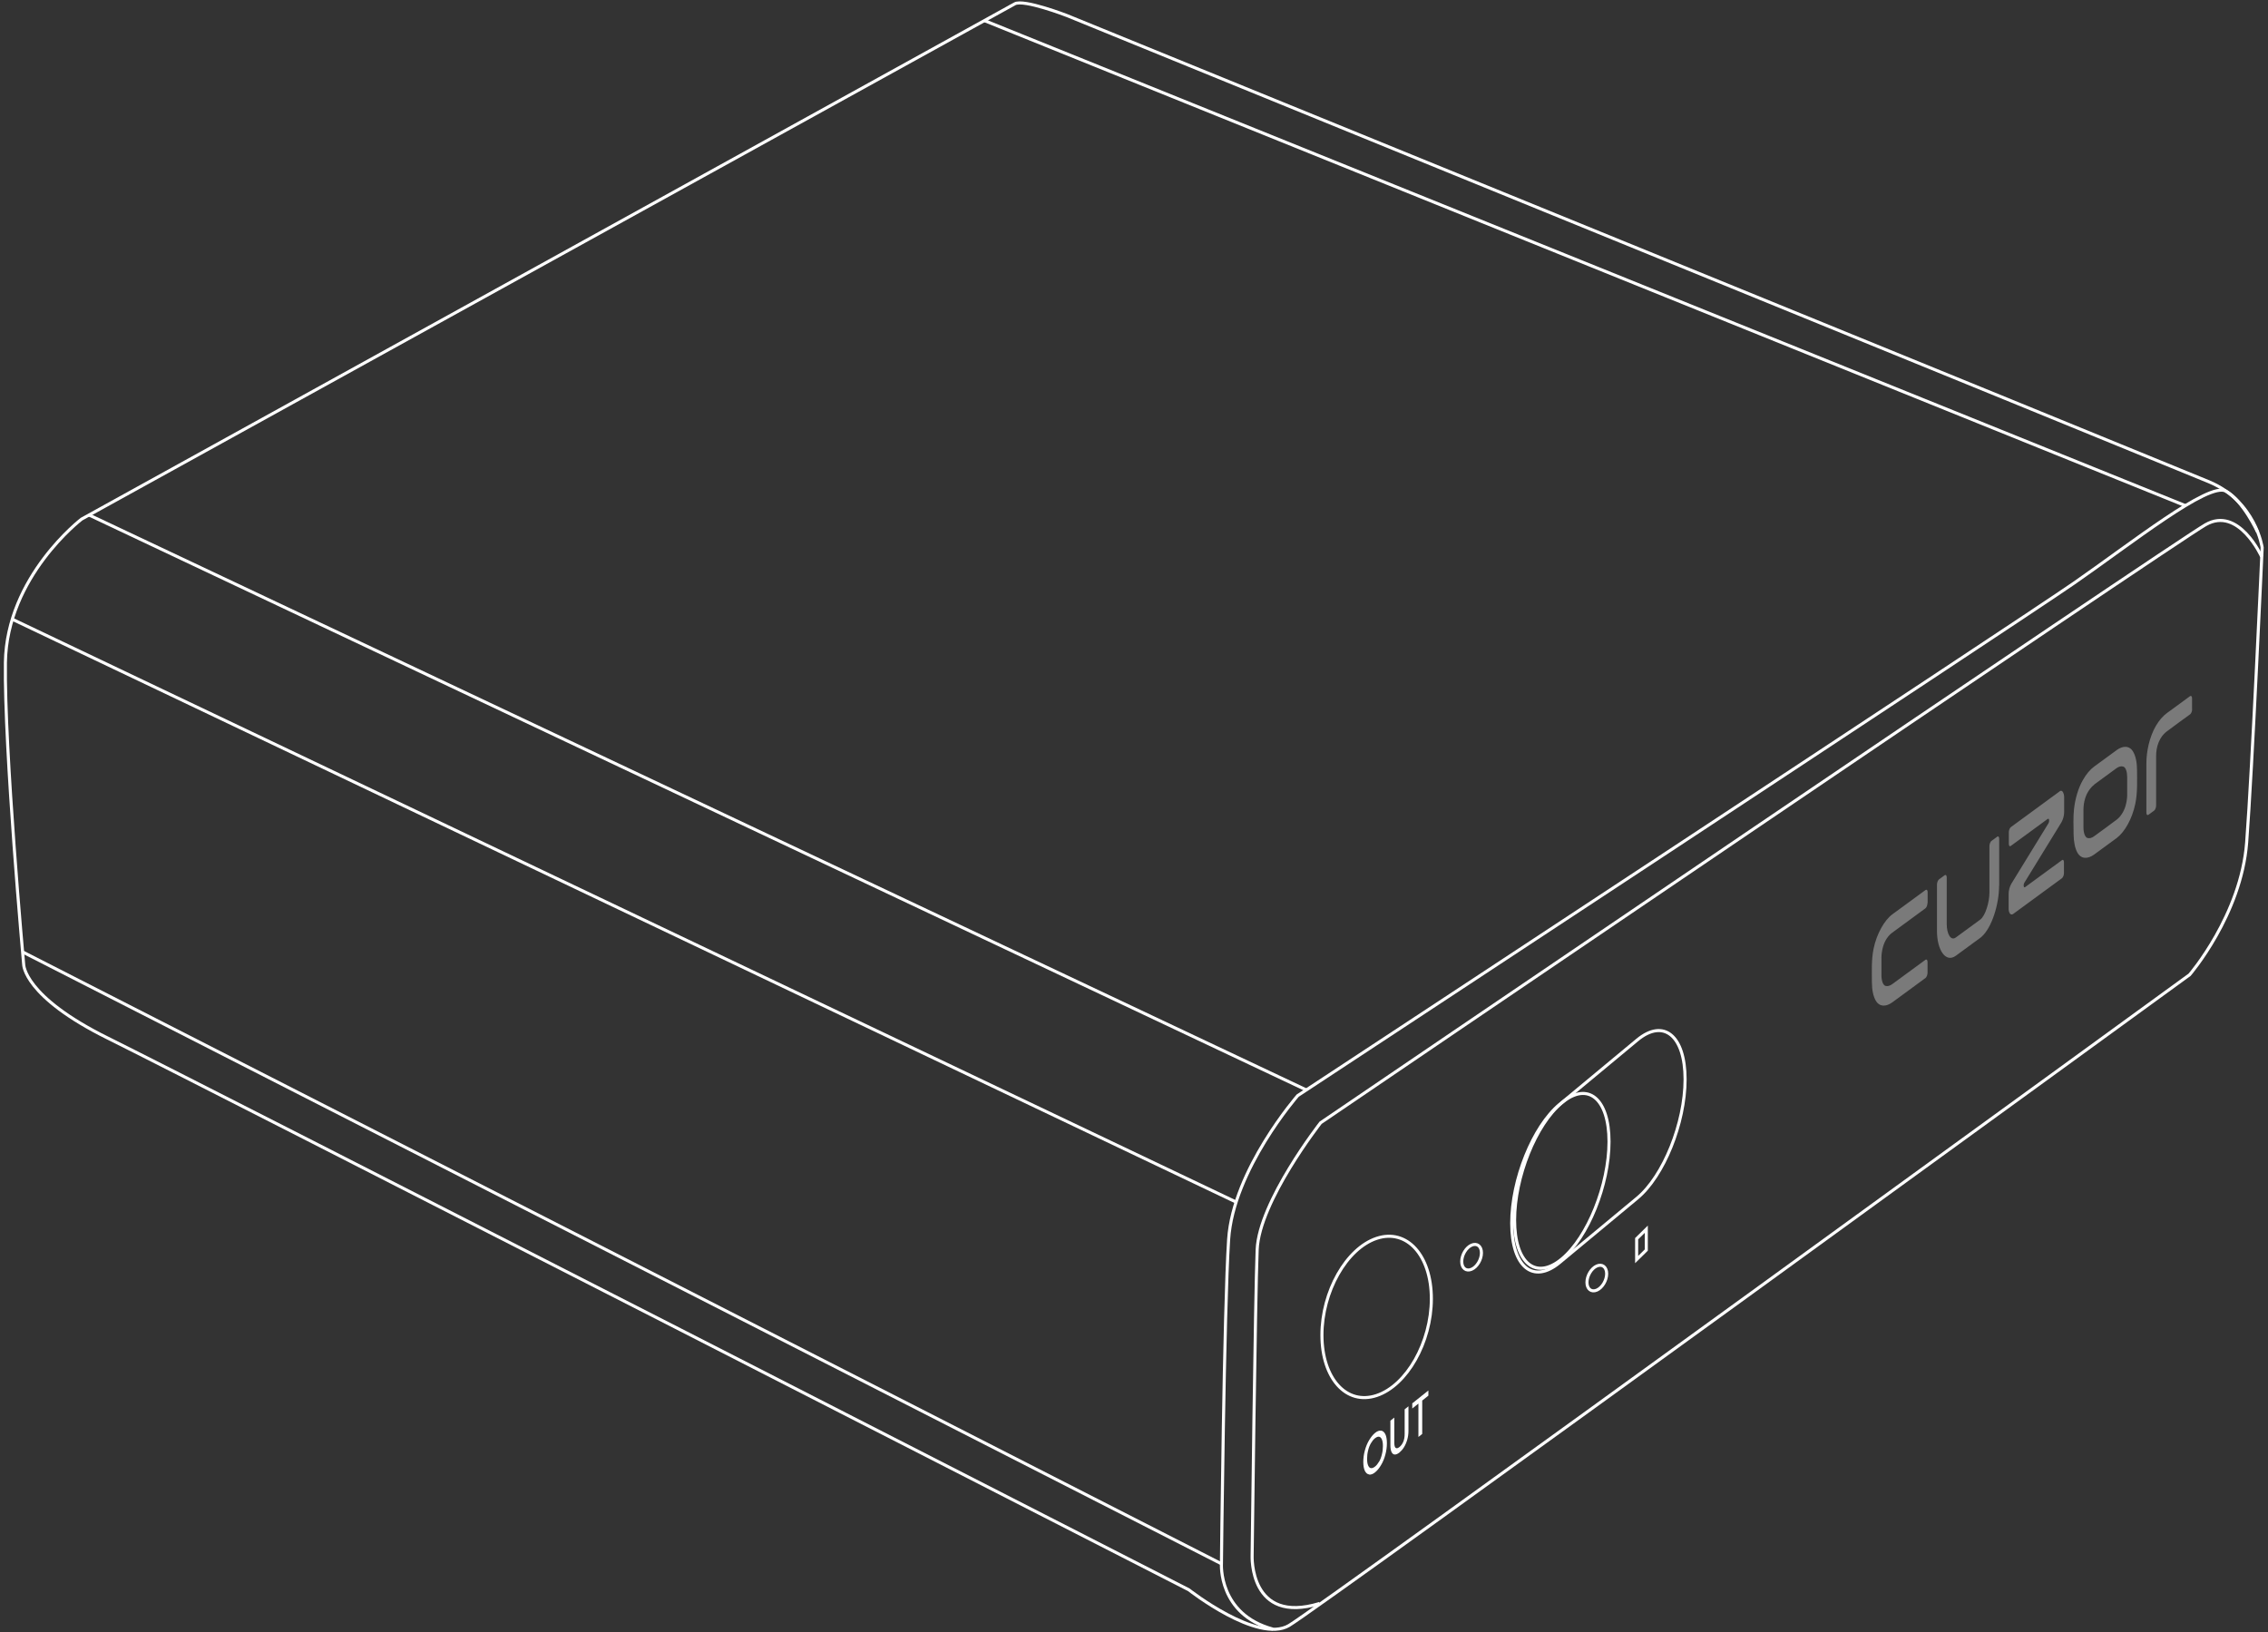 <svg width="371" height="267" viewBox="0 0 371 267" fill="none" xmlns="http://www.w3.org/2000/svg">
<rect x="0" y="0" width="371" height="267" fill="#333333" stroke="none"/>
<g clip-path="url(#clip0_1658_1297)">
<path d="M165.987 0.632L13.343 84.92C13.343 84.92 1.086 94.287 0.884 108.386C0.683 122.485 3.873 157.771 3.873 157.771C3.873 157.771 3.839 163.001 17.675 169.839C31.511 176.678 194.464 260.065 194.464 260.065C194.464 260.065 205.731 268.916 210.852 265.908C215.973 262.901 358.174 159.457 358.174 159.457C358.174 159.457 366.603 149.687 367.509 137.829C368.416 125.972 370.045 89.575 370.045 89.575C370.045 89.575 369.004 82.008 361.33 78.809C353.657 75.61 174.534 2.548 174.534 2.548C174.534 2.548 167.465 -0.192 165.97 0.632L165.987 0.632Z" stroke="white" stroke-width="0.5" stroke-miterlimit="10"/>
<path d="M369.961 91.069C369.961 91.069 366.2 82.717 360.776 85.839C355.353 88.962 216.024 183.67 216.024 183.67C216.024 183.67 205.966 196.524 205.647 204.436C205.328 212.347 204.824 254.472 204.824 254.472C204.824 254.472 204.337 265.812 215.856 262.307" stroke="white" stroke-width="0.5" stroke-miterlimit="10"/>
<path d="M216.242 218.401C216.242 225.508 220.255 229.933 225.191 228.285C230.128 226.638 234.141 219.569 234.141 212.462C234.141 205.355 230.128 200.93 225.191 202.577C220.255 204.225 216.242 211.294 216.242 218.401Z" stroke="white" stroke-width="0.5" stroke-miterlimit="10"/>
<path d="M369.306 87.046C369.306 87.046 366.922 81.893 364.118 80.341C361.313 78.79 348.603 88.923 339.251 95.398C329.898 101.873 212.279 179.226 212.279 179.226C212.279 179.226 201.718 191.333 200.979 202.769C200.24 214.205 199.804 255.794 199.804 255.794C199.804 255.794 199.266 264.088 208.233 266.502" stroke="white" stroke-width="0.5" stroke-miterlimit="10"/>
<path d="M213.706 178.307L14.569 84.249" stroke="white" stroke-width="0.5" stroke-miterlimit="10"/>
<path d="M202.205 196.639L2.009 101.298" stroke="white" stroke-width="0.5" stroke-miterlimit="10"/>
<path d="M199.804 255.813L3.688 155.721" stroke="white" stroke-width="0.5" stroke-miterlimit="10"/>
<path d="M357.485 82.717L161.034 3.371" stroke="white" stroke-width="0.5" stroke-miterlimit="10"/>
<path fill-rule="evenodd" clip-rule="evenodd" d="M342.575 128.366C342.004 128.788 341.383 129.611 341.081 130.627C340.896 131.22 340.812 131.872 340.812 132.446C340.812 133.404 340.812 134.362 340.812 135.32C340.812 136.201 341.047 136.948 341.467 137.082C341.803 137.178 342.189 137.082 342.558 136.795C343.784 135.914 345.01 135.013 346.236 134.094C346.806 133.672 347.394 132.868 347.696 131.833C347.864 131.24 347.965 130.607 347.965 130.052C347.965 129.075 347.965 128.117 347.965 127.159C347.965 126.278 347.747 125.531 347.31 125.397C346.974 125.301 346.588 125.397 346.219 125.665C344.993 126.546 343.784 127.447 342.558 128.347L342.575 128.366ZM336.917 129.439C337.068 129.343 337.101 129.362 337.169 129.362C337.42 129.362 337.622 129.803 337.655 130.301C337.655 130.378 337.655 130.397 337.655 130.492L337.655 132.849C337.655 133.423 337.471 134.075 337.202 134.534C337.202 134.534 333.038 141.316 331.157 144.381C331.057 144.534 331.006 144.783 331.04 144.955C331.057 145.128 331.157 145.204 331.258 145.128L337.303 140.703C337.488 140.569 337.622 140.741 337.622 141.067L337.622 142.829C337.622 142.982 337.588 143.174 337.521 143.327C337.454 143.48 337.37 143.615 337.286 143.672L329.361 149.476L329.31 149.515C329.159 149.61 329.126 149.591 329.059 149.591C328.807 149.591 328.605 149.266 328.572 148.768C328.572 148.691 328.572 148.672 328.572 148.576L328.572 146.22C328.572 145.645 328.756 144.994 329.025 144.553C329.025 144.553 333.189 137.772 335.07 134.707C335.17 134.554 335.221 134.324 335.187 134.132C335.17 133.96 335.07 133.883 334.969 133.96L328.924 138.385C328.74 138.519 328.605 138.347 328.605 138.021L328.605 136.144C328.605 135.99 328.639 135.799 328.706 135.645C328.773 135.492 328.857 135.358 328.941 135.301C330.167 134.419 334.532 131.22 336.917 129.458L336.917 129.439ZM327.01 144.917C327.01 147.906 325.835 151.756 324.139 153.25C324.072 153.308 324.021 153.365 323.954 153.403C322.611 154.399 321.268 155.376 319.924 156.353C318.262 157.56 316.852 155.376 316.852 152.311L316.852 144.706C316.852 144.362 317.003 143.998 317.171 143.864L318.111 143.174C318.195 143.116 318.279 143.116 318.346 143.174C318.413 143.251 318.447 143.365 318.447 143.538C318.447 145.051 318.447 148.978 318.447 151.162C318.447 152.752 319.102 153.959 319.924 153.365C321.268 152.388 322.611 151.411 323.954 150.415C324.76 149.802 325.432 147.599 325.432 146.009L325.432 138.404C325.432 138.251 325.465 138.059 325.533 137.906C325.6 137.753 325.667 137.619 325.768 137.561L326.708 136.871C326.893 136.737 327.027 136.91 327.027 137.235C327.027 138.749 327.027 142.695 327.027 144.879L327.01 144.917ZM315.29 147.752C315.29 147.905 315.257 148.097 315.189 148.25C315.122 148.404 315.038 148.538 314.954 148.595C313.981 149.304 311.093 151.411 309.497 152.599C308.927 153.02 308.339 153.786 308.037 154.84C307.869 155.434 307.768 156.066 307.768 156.622C307.768 157.599 307.768 158.556 307.768 159.514C307.768 160.395 308.003 161.142 308.423 161.277C308.759 161.372 309.145 161.277 309.531 160.989L314.971 157.005C315.055 156.947 315.139 156.947 315.206 157.005C315.273 157.081 315.307 157.196 315.307 157.369L315.307 159.131C315.307 159.457 315.156 159.84 314.988 159.974C314.014 160.683 311.126 162.809 309.531 163.978C308.49 164.725 307.432 164.725 306.828 163.671C306.425 162.981 306.206 161.909 306.206 160.664C306.206 158.863 306.106 157.081 306.475 155.223C306.979 152.752 308.255 150.53 309.548 149.572L314.988 145.588C315.072 145.53 315.156 145.53 315.223 145.588C315.29 145.664 315.324 145.779 315.324 145.952L315.324 147.714L315.29 147.752ZM346.252 122.696C347.293 121.949 348.368 121.949 348.956 123.002C349.359 123.692 349.577 124.765 349.577 126.01C349.577 127.83 349.678 129.611 349.291 131.489C348.788 133.941 347.562 136.105 346.236 137.101C345.01 138.002 343.767 138.921 342.542 139.802C341.501 140.55 340.426 140.549 339.821 139.477C339.435 138.787 339.217 137.714 339.2 136.508C339.2 135.109 339.116 133.73 339.267 132.351C339.452 130.684 339.956 128.922 340.711 127.619C341.265 126.642 341.904 125.876 342.542 125.416C343.767 124.516 345.01 123.615 346.236 122.715L346.252 122.696ZM358.593 116.01C358.593 116.164 358.56 116.355 358.493 116.508C358.426 116.662 358.342 116.796 358.258 116.853C357.485 117.409 355.538 118.826 354.446 119.65C354.278 119.765 354.127 119.918 353.959 120.091C353.909 120.148 353.858 120.206 353.808 120.263C353.775 120.301 353.724 120.359 353.691 120.397C353.288 120.933 352.918 121.738 352.784 122.6C352.717 122.983 352.7 123.347 352.7 123.711L352.7 131.757C352.7 132.102 352.549 132.466 352.381 132.6L351.441 133.289C351.357 133.347 351.273 133.347 351.206 133.289C351.138 133.213 351.105 133.098 351.105 132.925L351.105 124.88C351.105 122.887 351.625 120.55 352.633 118.788C353.187 117.83 353.825 117.121 354.446 116.662L358.241 113.884C358.325 113.827 358.409 113.827 358.476 113.884C358.543 113.961 358.577 114.076 358.577 114.248L358.577 116.01L358.593 116.01Z" fill="#7A7A7A"/>
<path d="M267.823 195.988L255.112 206.543C250.797 210.125 247.288 207.252 247.288 200.106C247.288 192.961 250.797 184.264 255.112 180.682L267.823 170.127C272.138 166.545 275.647 169.418 275.647 176.563C275.647 183.709 272.138 192.406 267.823 195.988Z" stroke="white" stroke-width="0.5" stroke-miterlimit="10"/>
<path d="M263.205 186.754C263.205 193.823 259.747 202.405 255.482 205.949C251.217 209.493 247.758 206.639 247.758 199.589C247.758 192.54 251.217 183.938 255.482 180.395C259.747 176.851 263.205 179.705 263.205 186.754Z" stroke="white" stroke-width="0.5" stroke-miterlimit="10"/>
<path d="M242.335 204.953C242.335 206.045 241.613 207.252 240.723 207.635C239.833 208.018 239.111 207.462 239.111 206.37C239.111 205.278 239.833 204.072 240.723 203.689C241.613 203.305 242.335 203.861 242.335 204.953Z" stroke="white" stroke-width="0.5" stroke-miterlimit="10"/>
<path d="M262.819 208.363C262.819 209.455 262.097 210.661 261.207 211.045C260.317 211.428 259.595 210.872 259.595 209.78C259.595 208.688 260.317 207.481 261.207 207.098C262.097 206.715 262.819 207.271 262.819 208.363Z" stroke="white" stroke-width="0.5" stroke-miterlimit="10"/>
<path d="M269.3 204.493L267.722 206.045L267.722 202.635L269.3 201.083L269.3 204.493Z" stroke="white" stroke-width="0.5" stroke-miterlimit="10"/>
<path d="M223.966 241.197C223.663 241.158 223.445 240.967 223.26 240.603C223.092 240.239 223.008 239.76 223.008 239.147C223.008 238.534 223.092 237.902 223.26 237.289C223.428 236.656 223.663 236.082 223.966 235.584C224.268 235.086 224.587 234.683 224.939 234.396C225.292 234.109 225.628 233.994 225.913 234.032C226.216 234.07 226.434 234.262 226.618 234.626C226.786 234.971 226.87 235.469 226.87 236.082C226.87 236.695 226.786 237.327 226.618 237.959C226.451 238.591 226.216 239.166 225.913 239.664C225.611 240.181 225.292 240.564 224.939 240.852C224.587 241.139 224.268 241.254 223.966 241.216L223.966 241.197ZM225.594 239.108C225.796 238.764 225.947 238.361 226.048 237.921C226.165 237.48 226.216 237.02 226.216 236.561C226.216 236.101 226.165 235.737 226.048 235.469C225.93 235.201 225.779 235.066 225.594 235.028C225.393 234.99 225.174 235.086 224.923 235.277C224.671 235.469 224.452 235.756 224.251 236.101C224.049 236.446 223.898 236.829 223.798 237.269C223.68 237.71 223.63 238.17 223.63 238.63C223.63 239.089 223.68 239.453 223.798 239.721C223.915 239.99 224.066 240.143 224.251 240.162C224.452 240.2 224.671 240.105 224.923 239.913C225.174 239.721 225.393 239.434 225.594 239.089L225.594 239.108Z" fill="white"/>
<path d="M228.079 231.925L228.079 235.948C228.079 236.427 228.146 236.733 228.298 236.848C228.449 236.963 228.65 236.925 228.919 236.714C229.187 236.503 229.406 236.197 229.557 235.833C229.708 235.469 229.775 235.047 229.775 234.568L229.775 230.546L230.396 230.048L230.396 234.051C230.396 234.568 230.329 235.047 230.195 235.526C230.061 235.986 229.876 236.407 229.658 236.752C229.439 237.116 229.187 237.384 228.919 237.614C228.65 237.825 228.398 237.94 228.18 237.94C227.962 237.94 227.777 237.825 227.643 237.557C227.508 237.308 227.441 236.925 227.441 236.407L227.441 232.404L228.062 231.906L228.079 231.925Z" fill="white"/>
<path d="M233.654 227.461L233.654 228.304L232.646 229.109L232.646 234.568L232.025 235.066L232.025 229.607L231.018 230.411L231.018 229.569L233.654 227.461Z" fill="white"/>
</g>
<defs>
<clipPath id="clip0_1658_1297">
<rect width="370" height="267" fill="white" transform="translate(0.448)"/>
</clipPath>
</defs>
</svg>
